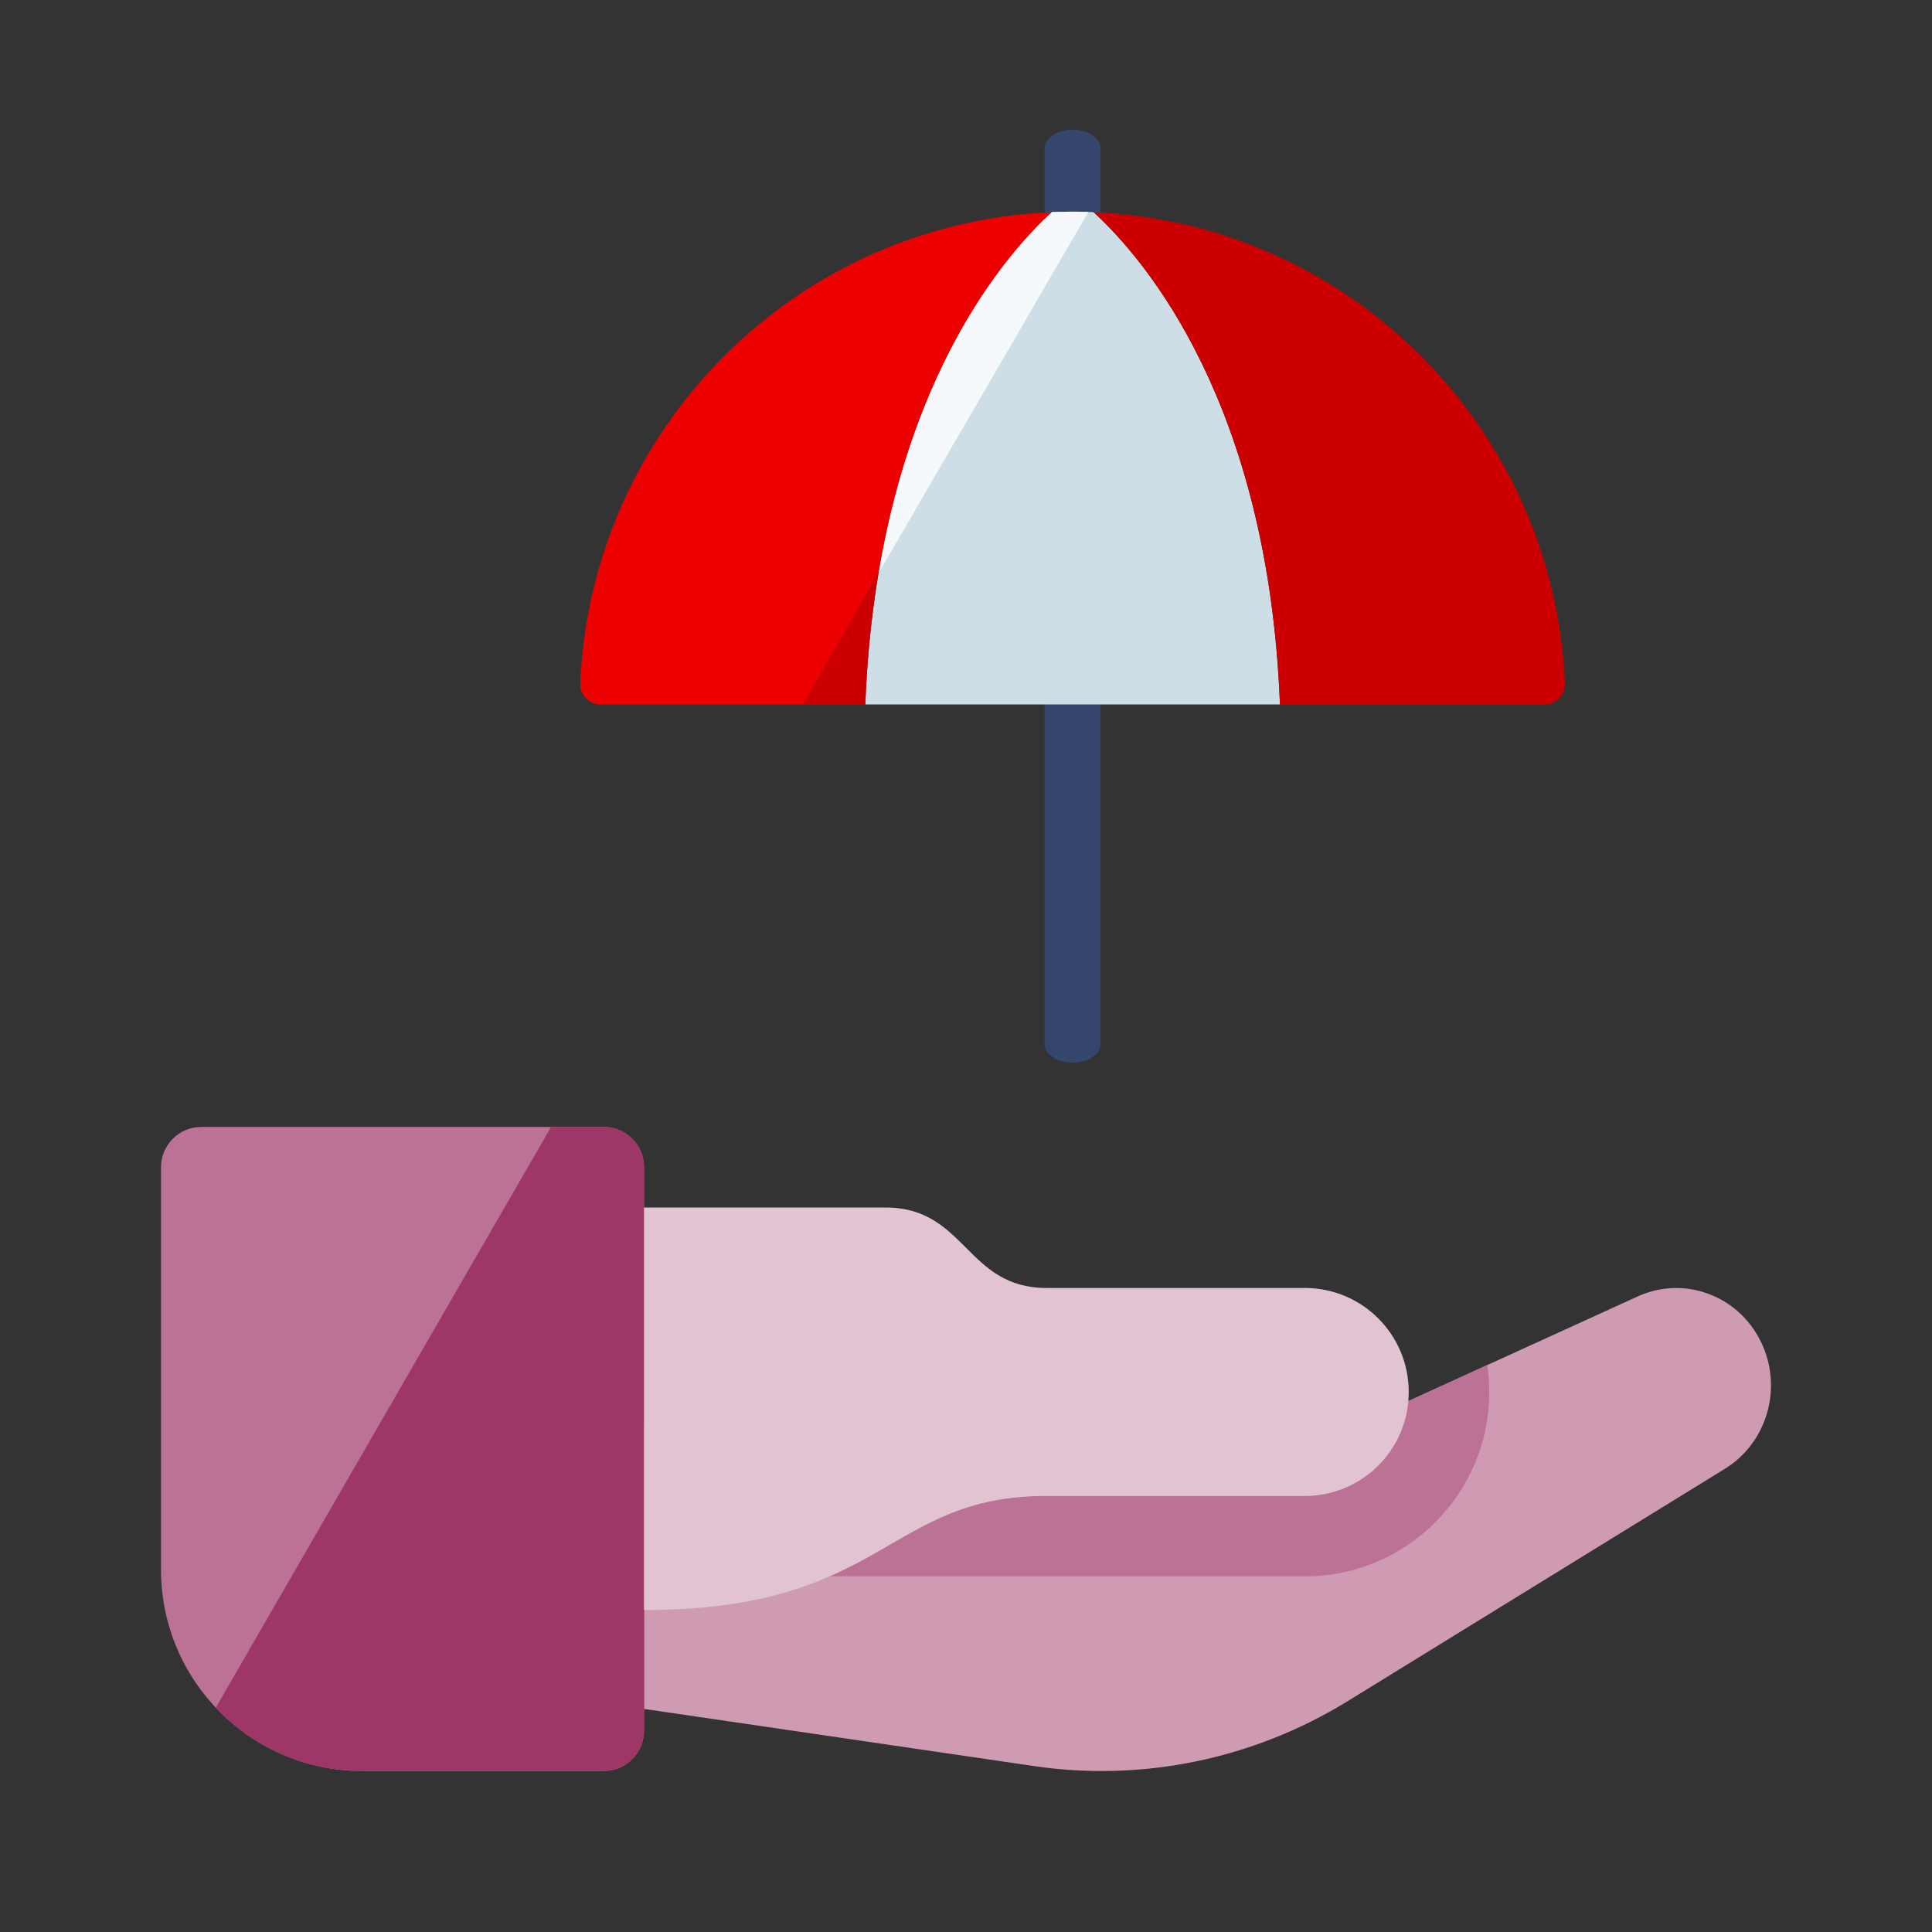 <svg width="32" height="32" viewBox="0 0 32 32" fill="none" xmlns="http://www.w3.org/2000/svg">
<rect x="0" y="0" width="32" height="32" fill="#333333" stroke="none"/>
<path d="M22.553 23.559H20.572H10.667V28.305L17.127 29.252C18.928 29.516 20.764 29.136 22.324 28.175L28.571 24.327C29.274 23.894 29.534 22.978 29.167 22.225C28.792 21.454 27.893 21.123 27.126 21.473L22.553 23.559Z" fill="#CF9BB3"/>
<path d="M23.327 23.206C23.25 24.086 22.512 24.777 21.612 24.777H17.333C16.135 24.777 15.475 25.159 14.748 25.579C14.44 25.758 14.119 25.943 13.74 26.109H21.562L21.612 26.11C23.299 26.11 24.667 24.742 24.667 23.055C24.667 22.904 24.656 22.755 24.634 22.609L23.327 23.206Z" fill="#BB7295"/>
<path fill-rule="evenodd" clip-rule="evenodd" d="M17.766 2.148C18.022 2.148 18.23 2.287 18.23 2.457L18.23 17.293C18.23 17.463 18.022 17.601 17.766 17.601C17.51 17.601 17.302 17.463 17.302 17.293L17.302 2.457C17.302 2.287 17.51 2.148 17.766 2.148Z" fill="#34466B"/>
<path d="M14.332 11.668C14.526 6.68 16.567 4.3 17.407 3.525C17.412 3.521 17.416 3.517 17.421 3.514C17.535 3.509 17.65 3.506 17.766 3.506C17.882 3.506 17.997 3.509 18.111 3.514C18.116 3.517 18.12 3.521 18.125 3.525C18.965 4.3 21.006 6.68 21.2 11.668L14.332 11.668Z" fill="#CEDEE7"/>
<path d="M18.027 3.51C17.94 3.507 17.853 3.506 17.766 3.506C17.65 3.506 17.535 3.508 17.42 3.513L17.407 3.525C16.699 4.177 15.14 5.968 14.55 9.497L18.027 3.51Z" fill="#F5F9FB"/>
<path d="M17.42 3.514L17.407 3.525C16.699 4.178 15.139 5.969 14.549 9.498L13.306 11.668H9.952C9.759 11.668 9.602 11.512 9.611 11.32C9.788 7.088 13.188 3.69 17.42 3.514Z" fill="#EC0000"/>
<path d="M17.407 3.525C16.567 4.3 14.526 6.68 14.332 11.668L21.2 11.668C21.006 6.68 18.965 4.3 18.125 3.525L18.112 3.514C22.343 3.69 25.742 7.089 25.92 11.32C25.928 11.512 25.772 11.668 25.579 11.668H13.306L14.549 9.498C15.139 5.969 16.698 4.178 17.406 3.526L17.419 3.514L17.407 3.525Z" fill="#CC0000"/>
<path d="M2.667 19.333C2.667 18.965 2.965 18.666 3.333 18.666H10C10.368 18.666 10.667 18.965 10.667 19.333V28.666C10.667 29.034 10.368 29.333 10 29.333H6C4.159 29.333 2.667 27.84 2.667 25.999V19.333Z" fill="#BB7295"/>
<path fill-rule="evenodd" clip-rule="evenodd" d="M3.574 28.285C4.181 28.93 5.044 29.333 6 29.333H10C10.368 29.333 10.667 29.034 10.667 28.666V19.333C10.667 18.965 10.368 18.666 10 18.666H9.127L3.574 28.285Z" fill="#9E3667"/>
<path d="M14.667 20H10.667V26.667C14.667 26.667 14.667 24.777 17.333 24.777H21.611C22.563 24.777 23.333 24.006 23.333 23.055C23.333 22.104 22.563 21.333 21.612 21.333H17.333C16 21.333 16 20 14.667 20Z" fill="#E2C3D2"/>
</svg>
